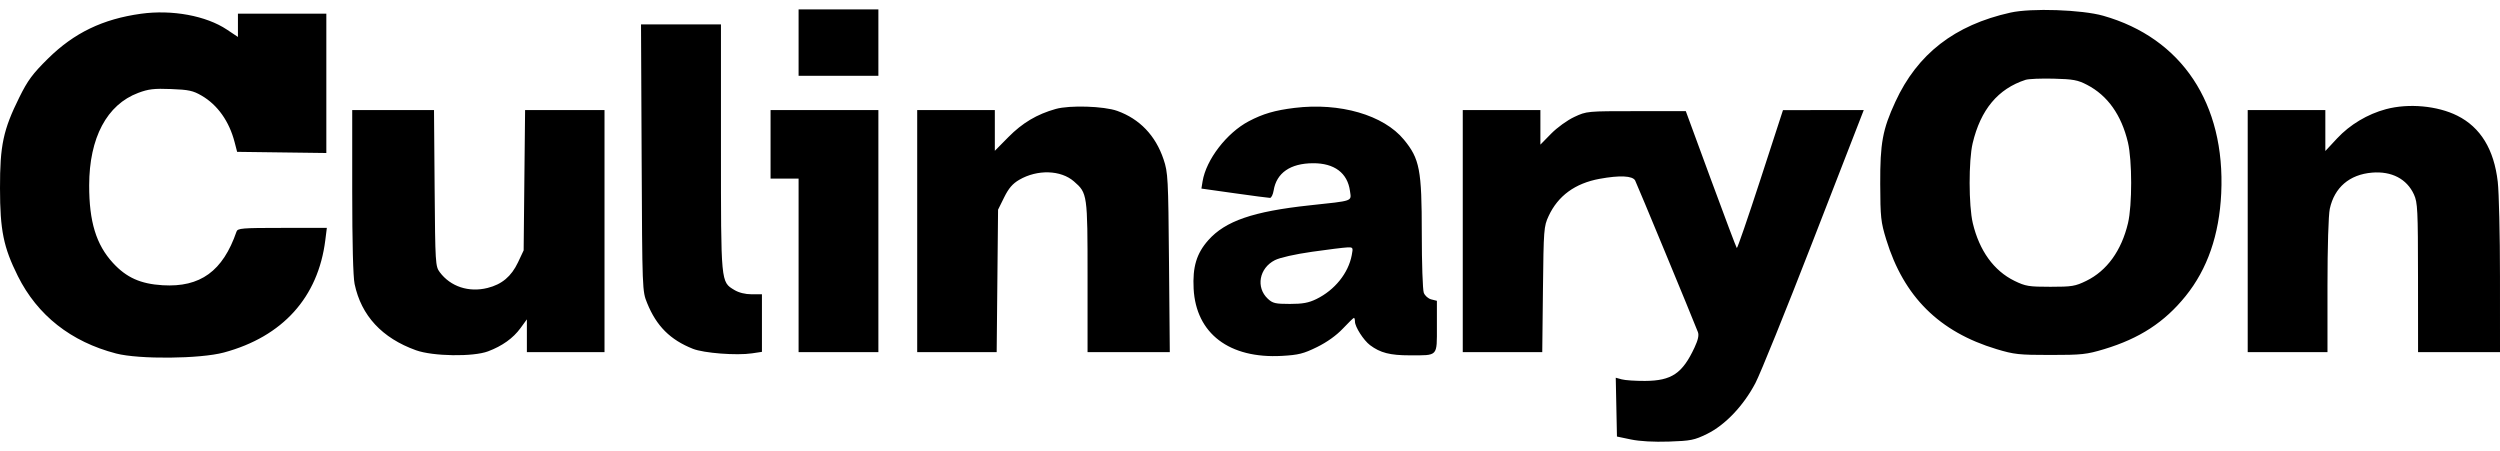 <svg width="133" height="24" viewBox="0 0 133 24" fill="none" xmlns="http://www.w3.org/2000/svg">
<path fill-rule="evenodd" clip-rule="evenodd" d="M42.485 2.266V4.033H44.608H46.73V2.266V0.5H44.608H42.485V2.266ZM106.958 0.67C103.986 1.332 102.007 2.866 100.832 5.418C100.153 6.891 100.02 7.612 100.028 9.787C100.034 11.563 100.061 11.81 100.348 12.746C101.281 15.784 103.164 17.654 106.217 18.574C107.152 18.856 107.411 18.884 109.081 18.884C110.75 18.884 111.009 18.856 111.944 18.574C113.824 18.007 115.15 17.144 116.272 15.755C117.434 14.317 118.065 12.497 118.169 10.285C118.393 5.515 116.075 2.026 111.891 0.838C110.754 0.515 108.062 0.423 106.958 0.67ZM7.502 0.731C5.468 1.012 3.94 1.749 2.553 3.118C1.733 3.927 1.478 4.272 1.031 5.173C0.171 6.908 -0.003 7.726 4.32347e-05 10.015C0.003 12.259 0.185 13.151 0.95 14.688C1.991 16.775 3.776 18.182 6.176 18.806C7.398 19.124 10.647 19.093 11.912 18.753C15.037 17.91 16.925 15.82 17.306 12.779L17.388 12.124H15.019C12.866 12.124 12.644 12.142 12.582 12.323C11.856 14.426 10.658 15.296 8.652 15.175C7.476 15.104 6.727 14.768 6.01 13.989C5.116 13.017 4.741 11.793 4.744 9.857C4.748 7.33 5.685 5.565 7.355 4.941C7.901 4.736 8.195 4.702 9.105 4.737C10.041 4.773 10.274 4.824 10.727 5.088C11.576 5.581 12.196 6.457 12.482 7.565L12.615 8.078L14.988 8.109L17.361 8.14V4.434V0.728H15.009H12.658V1.347V1.966L12.075 1.577C10.97 0.838 9.157 0.503 7.502 0.731ZM34.135 8.392C34.168 15.478 34.168 15.486 34.43 16.129C34.926 17.349 35.658 18.079 36.864 18.557C37.444 18.787 39.184 18.92 40.006 18.798L40.535 18.719V17.188V15.656L39.99 15.656C39.646 15.656 39.305 15.571 39.065 15.425C38.346 14.99 38.355 15.086 38.355 7.854V1.298H36.229H34.102L34.135 8.392ZM107.761 4.247C106.295 4.722 105.37 5.831 104.945 7.621C104.728 8.534 104.732 10.943 104.952 11.869C105.3 13.336 106.072 14.405 107.169 14.941C107.76 15.229 107.933 15.257 109.081 15.257C110.228 15.257 110.401 15.229 110.992 14.941C112.089 14.405 112.862 13.336 113.21 11.869C113.435 10.918 113.434 8.535 113.206 7.576C112.86 6.116 112.124 5.08 111.031 4.513C110.536 4.256 110.293 4.211 109.253 4.185C108.59 4.168 107.919 4.196 107.761 4.247ZM56.167 5.796C55.166 6.077 54.395 6.535 53.642 7.297L52.925 8.023V6.94V5.856H50.86H48.795V12.294V18.733H50.909H53.023L53.06 14.944L53.097 11.155L53.421 10.5C53.661 10.014 53.869 9.772 54.224 9.565C55.187 9.005 56.435 9.041 57.134 9.651C57.851 10.276 57.858 10.324 57.858 14.741V18.733H60.045H62.233L62.191 13.975C62.152 9.457 62.137 9.18 61.901 8.476C61.476 7.211 60.631 6.327 59.436 5.899C58.728 5.645 56.909 5.588 56.167 5.796ZM68.871 5.74C67.82 5.869 67.193 6.052 66.436 6.45C65.261 7.069 64.166 8.493 63.977 9.649L63.915 10.032L65.676 10.28C66.644 10.417 67.495 10.528 67.565 10.528C67.636 10.528 67.723 10.348 67.759 10.128C67.911 9.199 68.646 8.69 69.849 8.684C70.99 8.677 71.689 9.202 71.819 10.162C71.895 10.722 72.037 10.671 69.668 10.925C66.668 11.247 65.187 11.757 64.28 12.78C63.657 13.482 63.44 14.203 63.501 15.361C63.627 17.745 65.4 19.092 68.205 18.933C69.082 18.883 69.349 18.816 70.064 18.465C70.594 18.205 71.096 17.846 71.439 17.482C71.735 17.167 72.001 16.91 72.03 16.91C72.059 16.91 72.083 17 72.084 17.109C72.085 17.388 72.543 18.104 72.886 18.362C73.431 18.771 73.95 18.904 75.008 18.904C76.519 18.904 76.443 18.985 76.443 17.371V16.003L76.147 15.929C75.982 15.888 75.805 15.733 75.746 15.577C75.687 15.425 75.639 14.001 75.639 12.413C75.639 9.033 75.529 8.453 74.688 7.43C73.61 6.119 71.286 5.444 68.871 5.74ZM126.933 5.808C125.954 6.07 125.015 6.631 124.334 7.362L123.708 8.034V6.945V5.856H121.643H119.578V12.294V18.733H121.7H123.822V15.206C123.822 13.127 123.873 11.445 123.945 11.109C124.191 9.973 124.992 9.285 126.19 9.184C127.234 9.096 128.044 9.518 128.423 10.348C128.617 10.772 128.636 11.165 128.638 14.773L128.641 18.733H130.82H133L132.999 14.716C132.999 12.507 132.945 10.238 132.881 9.674C132.683 7.948 131.965 6.773 130.73 6.155C129.673 5.626 128.139 5.486 126.933 5.808ZM18.738 10.181C18.738 12.904 18.785 14.729 18.865 15.109C19.219 16.793 20.323 17.984 22.131 18.634C23.031 18.958 25.175 18.99 25.965 18.691C26.721 18.406 27.298 17.993 27.687 17.46L28.03 16.989V17.861V18.733H30.095H32.16V12.294V5.856H30.047H27.935L27.896 9.588L27.858 13.32L27.557 13.959C27.204 14.705 26.7 15.129 25.938 15.319C24.939 15.569 23.968 15.248 23.395 14.48C23.163 14.17 23.154 14.014 23.122 10.007L23.089 5.856H20.913H18.738V10.181ZM40.994 7.679V9.503H41.739H42.485V14.118V18.733H44.608H46.73V12.294V5.856H43.862H40.994V7.679ZM77.819 12.294V18.733H79.934H82.048L82.085 15.4C82.12 12.202 82.132 12.043 82.385 11.497C82.885 10.417 83.795 9.752 85.101 9.513C86.166 9.317 86.853 9.349 86.989 9.601C87.082 9.775 90.011 16.846 90.328 17.664C90.393 17.831 90.339 18.081 90.151 18.483C89.505 19.87 88.932 20.257 87.513 20.265C87.008 20.268 86.452 20.231 86.277 20.182L85.958 20.095L85.99 21.66L86.022 23.224L86.767 23.38C87.237 23.478 87.986 23.519 88.791 23.492C89.951 23.453 90.139 23.415 90.816 23.084C91.778 22.613 92.757 21.583 93.389 20.377C93.65 19.879 95.008 16.523 96.407 12.92C97.807 9.317 98.997 6.253 99.052 6.112L99.152 5.856L97.003 5.857L94.855 5.858L93.653 9.554C92.992 11.586 92.427 13.226 92.398 13.196C92.368 13.167 91.746 11.516 91.014 9.528L89.685 5.913H87.05C84.427 5.913 84.413 5.914 83.754 6.221C83.382 6.394 82.841 6.785 82.52 7.112L81.949 7.694V6.775V5.856H79.884H77.819V12.294ZM69.805 13.394C68.888 13.525 68.093 13.704 67.823 13.841C66.988 14.264 66.801 15.29 67.448 15.894C67.706 16.135 67.85 16.169 68.622 16.169C69.306 16.169 69.62 16.111 70.033 15.909C71.01 15.431 71.733 14.533 71.914 13.571C71.992 13.162 71.984 13.15 71.666 13.163C71.485 13.17 70.648 13.274 69.805 13.394Z" fill="black"/>
</svg>
